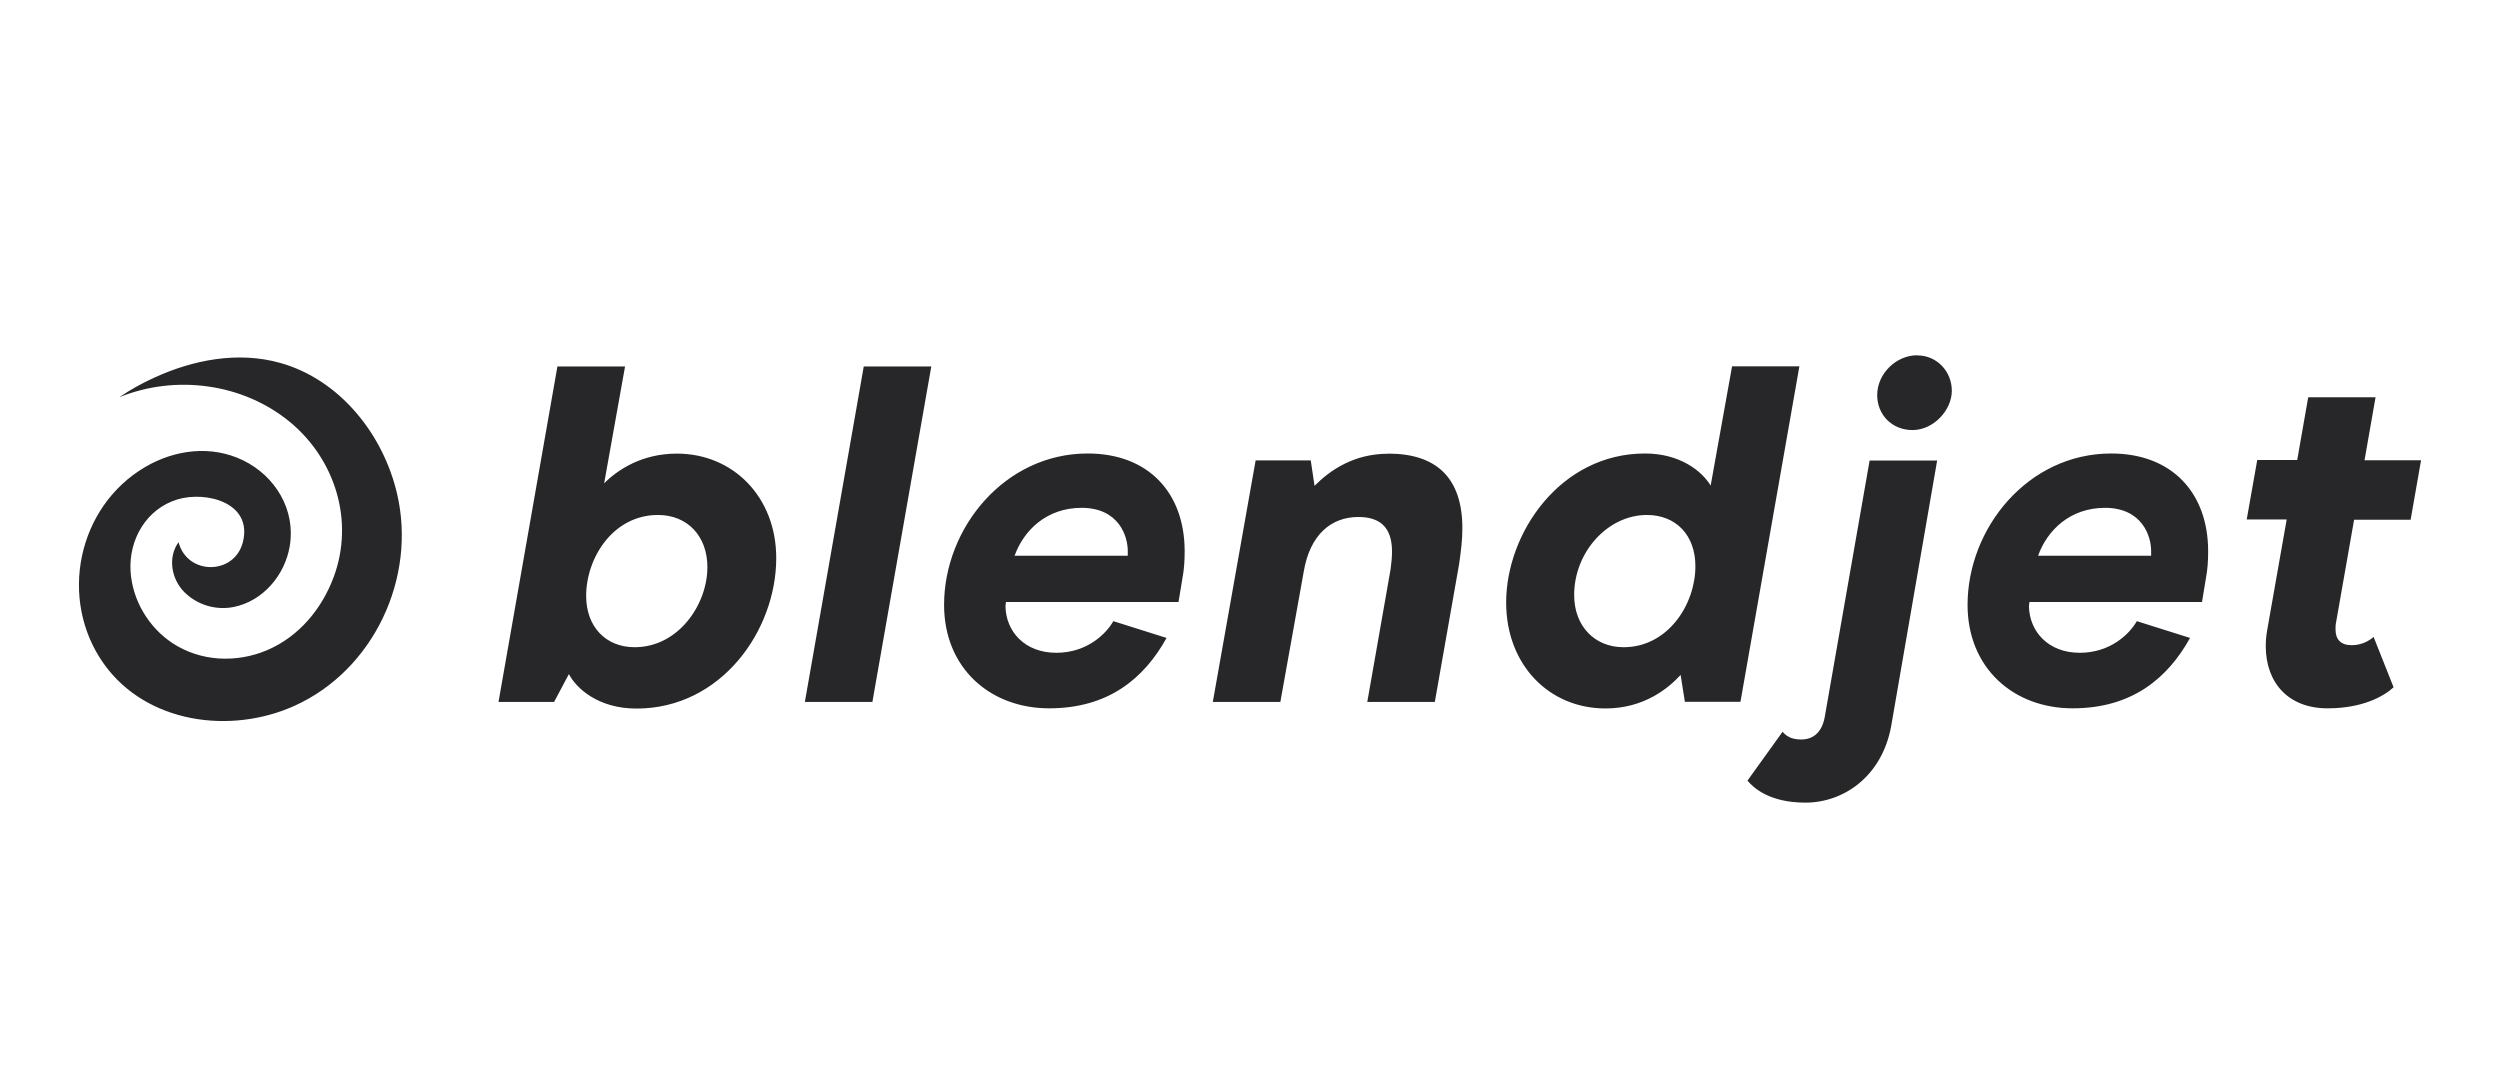 <svg width="190" height="82" viewBox="0 0 190 82" fill="none" xmlns="http://www.w3.org/2000/svg">
<g clip-path="url(#clip0_4063_53488)">
<path d="M11.692 28.717C14.668 27.343 18.084 26.684 21.284 27.578C25.833 28.853 29.132 33.01 30.183 37.547C31.667 43.946 28.386 50.923 22.399 53.634C17.535 55.84 11.117 54.99 7.881 50.435C4.42 45.554 5.885 38.505 11.045 35.486C13.301 34.167 16.052 33.815 18.461 34.98C20.915 36.164 22.488 38.74 22.021 41.506C21.652 43.702 20.007 45.663 17.796 46.124C17.12 46.264 16.42 46.235 15.758 46.038C15.097 45.841 14.493 45.482 14.003 44.994C13.032 44.018 12.726 42.364 13.571 41.207C14.227 43.738 17.832 43.729 18.461 41.189C19.207 38.198 15.675 37.303 13.49 37.954C11.135 38.668 9.787 40.981 9.921 43.394C10.047 45.6 11.297 47.687 13.113 48.88C15.243 50.281 17.958 50.399 20.277 49.423C22.704 48.401 24.475 46.269 25.374 43.819C26.929 39.581 25.473 34.935 22.066 32.097C18.488 29.124 13.346 28.446 9.067 30.19C9.899 29.624 10.777 29.131 11.692 28.717ZM47.506 27.84L45.915 36.734C46.931 35.712 48.773 34.474 51.443 34.474C55.704 34.474 58.994 37.755 58.994 42.418C58.994 47.886 54.841 53.851 48.369 53.851C45.438 53.851 43.784 52.288 43.236 51.23L42.112 53.345H37.887L42.364 27.849H47.497L47.506 27.84ZM50.005 39.138C46.607 39.138 44.548 42.382 44.548 45.292C44.548 47.624 46.032 49.188 48.234 49.188C51.56 49.188 53.762 45.943 53.762 43.105C53.762 40.737 52.243 39.138 50.005 39.138ZM70.779 27.849L66.302 53.345H61.17L65.646 27.849H70.779ZM82.663 34.465C87.284 34.465 90.034 37.457 90.034 41.894C90.034 42.59 89.999 43.25 89.855 44.009L89.567 45.753H76.451C76.451 45.862 76.416 45.97 76.416 46.079C76.451 47.977 77.863 49.612 80.281 49.612C82.627 49.612 84.075 48.157 84.614 47.208L88.659 48.483C86.96 51.547 84.254 53.833 79.733 53.833C75.256 53.833 71.75 50.778 71.75 45.97C71.75 40.141 76.344 34.465 82.663 34.465ZM82.205 38.595C79.535 38.595 77.8 40.313 77.108 42.238H85.711V41.985C85.746 40.71 84.991 38.595 82.205 38.595ZM105.505 34.474C109.119 34.474 111.141 36.264 111.141 40.159C111.141 40.999 111.034 41.903 110.89 42.888L109.047 53.345H103.914L105.685 43.259C105.757 42.753 105.793 42.31 105.793 41.912C105.793 39.978 104.777 39.291 103.231 39.291C101.172 39.291 99.545 40.638 99.078 43.476L97.307 53.345H92.174L95.428 34.989H99.617L99.905 36.923C101.1 35.721 102.907 34.483 105.505 34.483V34.474ZM136.753 27.84L132.275 53.336H128.05L127.727 51.294C126.792 52.315 124.94 53.842 122.018 53.842C117.722 53.842 114.468 50.525 114.468 45.789C114.468 40.511 118.585 34.465 125.021 34.465C127.691 34.465 129.354 35.812 130.01 36.905L131.637 27.84H136.769H136.753ZM125.165 39.138C122.171 39.138 119.636 41.976 119.636 45.22C119.636 47.588 121.192 49.188 123.394 49.188C126.756 49.188 128.85 45.943 128.85 43.033C128.85 40.665 127.367 39.138 125.165 39.138ZM147.225 34.989L143.719 55.243C142.999 59.03 140.105 61 137.211 61C134.424 61 133.237 59.834 132.806 59.328L135.476 55.614C135.727 55.903 136.087 56.201 136.887 56.201C137.903 56.201 138.515 55.541 138.694 54.411L142.091 34.998H147.225V34.989ZM145.705 27.009C147.225 27.009 148.339 28.247 148.339 29.702C148.339 31.157 146.964 32.685 145.346 32.685C143.79 32.685 142.667 31.519 142.667 30.028C142.667 28.392 144.114 27 145.705 27V27.009ZM160.449 34.465C165.069 34.465 167.819 37.457 167.819 41.894C167.819 42.59 167.783 43.277 167.639 44.009L167.352 45.753H154.237C154.237 45.862 154.2 45.97 154.2 46.079C154.237 47.977 155.648 49.612 158.066 49.612C160.412 49.612 161.86 48.157 162.399 47.208L166.444 48.483C164.745 51.547 162.03 53.833 157.518 53.833C153.032 53.833 149.535 50.778 149.535 45.97C149.535 40.141 154.119 34.465 160.449 34.465ZM159.989 38.595C157.31 38.595 155.584 40.313 154.893 42.238H163.486V41.985C163.522 40.71 162.768 38.595 159.98 38.595H159.989ZM180.539 30.208L179.704 34.98H184L183.209 39.499H178.912L177.537 47.326C177.5 47.471 177.5 47.687 177.5 47.832C177.5 48.6 177.896 49.034 178.732 49.034C179.487 49.034 180.036 48.709 180.395 48.41L181.914 52.233C181.196 52.893 179.604 53.833 176.889 53.833C173.922 53.833 172.197 51.899 172.197 49.097C172.197 48.7 172.233 48.329 172.305 47.895L173.788 39.481H170.749L171.55 34.962H174.588L175.424 30.19H180.557L180.539 30.208Z" fill="#27272A"/>
</g>
<defs>
<clipPath id="clip0_4063_53488">
<rect width="178" height="34" fill="white" transform="translate(6 27)"/>
</clipPath>
</defs>
</svg>
